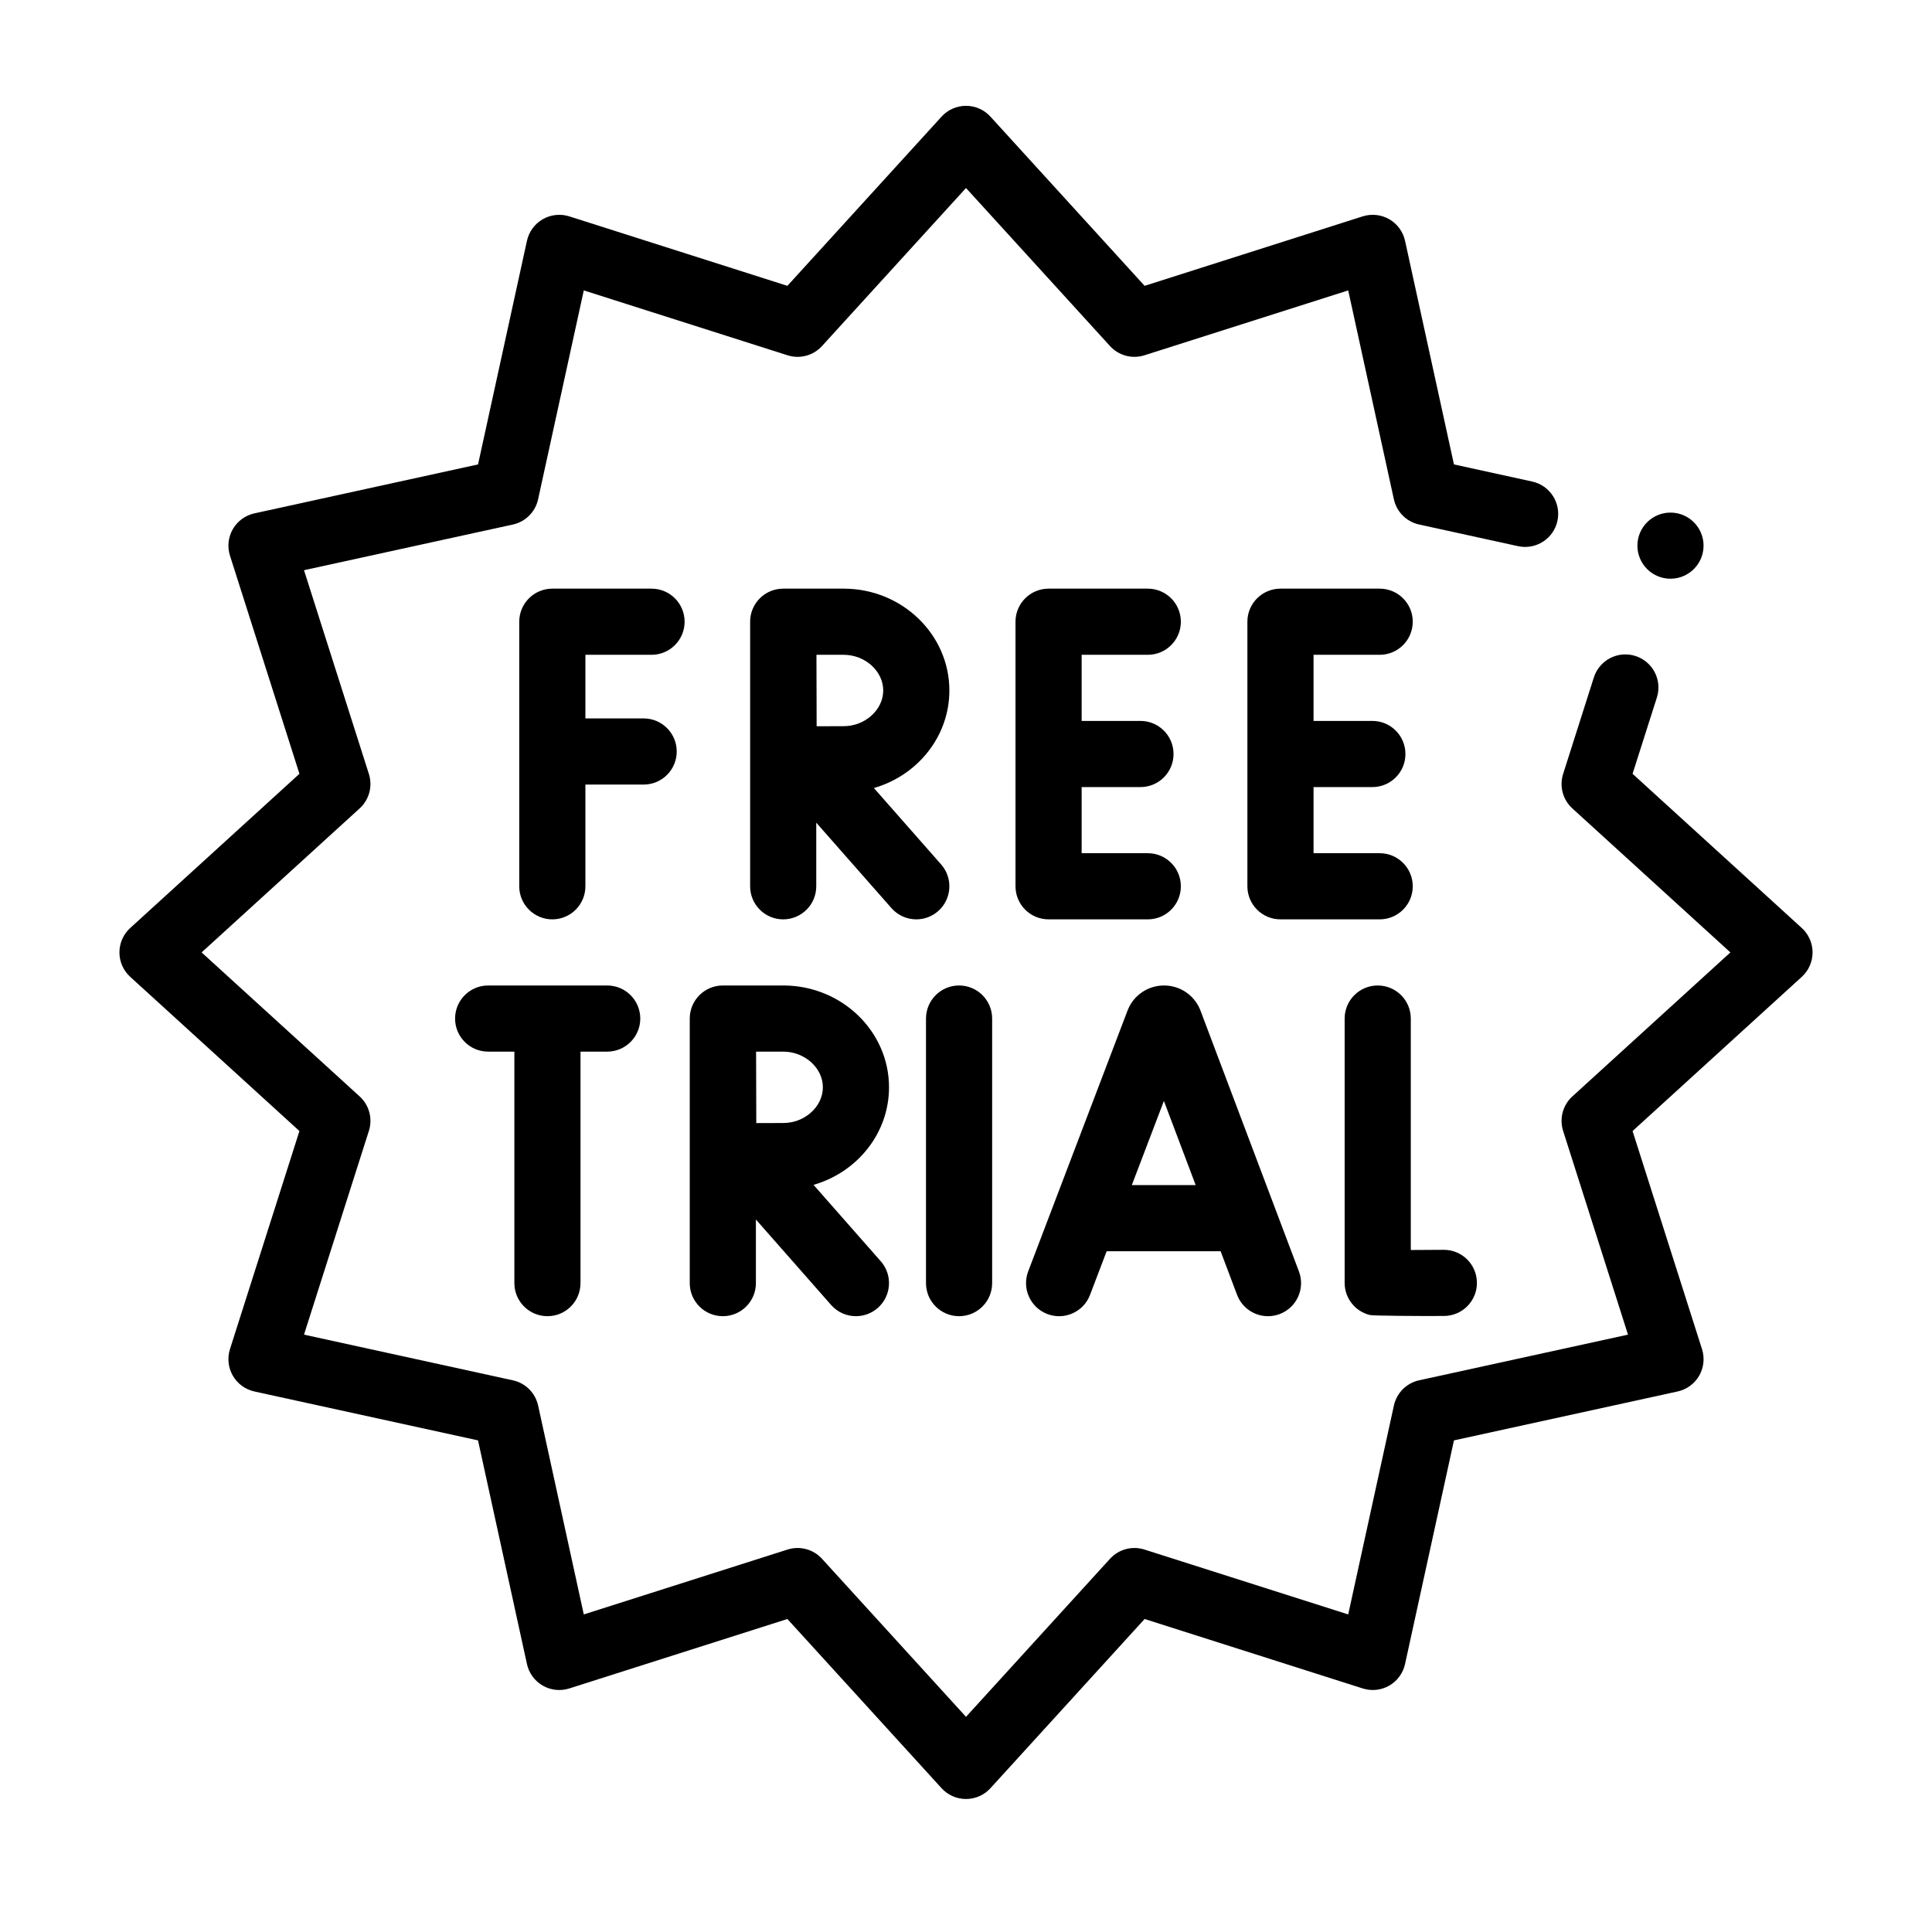 <svg xmlns="http://www.w3.org/2000/svg" fill="none" viewBox="0 0 71 70" height="70" width="71">
<path fill="black" d="M66.611 35C66.611 34.658 66.467 34.332 66.214 34.102L59.996 28.436L60.889 25.633C61.093 24.993 60.739 24.31 60.1 24.106C59.46 23.902 58.777 24.256 58.573 24.895L57.444 28.441C57.3 28.894 57.432 29.389 57.783 29.708L63.591 35L57.783 40.292C57.432 40.611 57.3 41.106 57.444 41.559L59.828 49.046L52.152 50.724C51.688 50.826 51.326 51.188 51.225 51.652L49.546 59.328L42.059 56.944C41.607 56.799 41.112 56.932 40.792 57.283L35.5 63.091L30.208 57.283C29.889 56.932 29.393 56.8 28.941 56.944L21.454 59.328L19.776 51.652C19.674 51.188 19.312 50.826 18.848 50.725L11.172 49.046L13.556 41.559C13.701 41.107 13.568 40.612 13.217 40.292L7.409 35L13.217 29.708C13.568 29.389 13.7 28.894 13.556 28.441L11.172 20.954L18.848 19.276C19.312 19.174 19.674 18.812 19.775 18.348L21.454 10.672L28.941 13.056C29.393 13.201 29.888 13.068 30.208 12.717L35.5 6.909L40.792 12.717C41.111 13.068 41.606 13.2 42.059 13.056L49.546 10.672L51.224 18.348C51.326 18.812 51.688 19.174 52.152 19.275L55.788 20.071C56.444 20.214 57.092 19.799 57.235 19.143C57.378 18.488 56.963 17.84 56.307 17.696L53.432 17.067L51.635 8.85C51.562 8.516 51.352 8.228 51.056 8.057C50.759 7.886 50.405 7.848 50.079 7.951L42.064 10.504L36.398 4.286C36.168 4.033 35.842 3.889 35.5 3.889C35.158 3.889 34.832 4.033 34.602 4.286L28.936 10.504L20.921 7.951C20.595 7.848 20.241 7.886 19.945 8.057C19.648 8.228 19.438 8.516 19.365 8.85L17.568 17.067L9.35 18.865C9.016 18.938 8.728 19.148 8.557 19.444C8.386 19.74 8.348 20.095 8.452 20.421L11.004 28.436L4.786 34.102C4.533 34.332 4.389 34.658 4.389 35C4.389 35.342 4.533 35.668 4.786 35.898L11.004 41.564L8.451 49.579C8.348 49.905 8.386 50.26 8.557 50.556C8.728 50.852 9.016 51.062 9.35 51.135L17.567 52.932L19.365 61.15C19.438 61.484 19.648 61.772 19.944 61.943C20.24 62.114 20.595 62.152 20.921 62.048L28.936 59.496L34.602 65.714C34.832 65.967 35.158 66.111 35.5 66.111C35.842 66.111 36.168 65.967 36.398 65.714L42.064 59.496L50.079 62.048C50.405 62.152 50.759 62.114 51.056 61.943C51.352 61.772 51.562 61.484 51.635 61.15L53.432 52.932L61.65 51.135C61.984 51.062 62.272 50.852 62.443 50.556C62.614 50.26 62.652 49.905 62.548 49.579L59.996 41.564L66.214 35.898C66.467 35.668 66.611 35.342 66.611 35Z"></path>
<path fill="black" d="M23.944 24.063C24.615 24.063 25.159 23.519 25.159 22.847C25.159 22.176 24.615 21.632 23.944 21.632H20.298C19.627 21.632 19.082 22.176 19.082 22.847V32.57C19.082 33.241 19.627 33.785 20.298 33.785C20.969 33.785 21.513 33.241 21.513 32.57V28.832H23.654C24.325 28.832 24.869 28.288 24.869 27.616C24.869 26.945 24.325 26.401 23.654 26.401H21.513V24.063H23.944Z"></path>
<path fill="black" d="M42.18 24.063C42.852 24.063 43.396 23.519 43.396 22.847C43.396 22.176 42.852 21.632 42.18 21.632H38.535C37.863 21.632 37.319 22.176 37.319 22.847V32.57C37.319 33.241 37.863 33.785 38.535 33.785H42.18C42.852 33.785 43.396 33.241 43.396 32.57C43.396 31.898 42.852 31.354 42.18 31.354H39.75V28.924H41.912C42.583 28.924 43.127 28.38 43.127 27.709C43.127 27.037 42.583 26.493 41.912 26.493H39.75V24.063H42.18Z"></path>
<path fill="black" d="M51.918 32.57C51.918 31.898 51.374 31.354 50.702 31.354H48.272V28.924H50.434C51.105 28.924 51.649 28.38 51.649 27.709C51.649 27.037 51.105 26.493 50.434 26.493H48.272V24.063H50.702C51.374 24.063 51.918 23.519 51.918 22.847C51.918 22.176 51.374 21.632 50.702 21.632H47.057C46.385 21.632 45.841 22.176 45.841 22.847V32.57C45.841 33.241 46.385 33.785 47.057 33.785H50.702C51.374 33.785 51.918 33.241 51.918 32.57Z"></path>
<path fill="black" d="M33.674 33.785C33.959 33.785 34.246 33.685 34.477 33.482C34.98 33.038 35.029 32.27 34.586 31.767L32.115 28.959C33.717 28.498 34.889 27.066 34.889 25.374C34.889 23.311 33.146 21.632 31.004 21.632H28.785C28.785 21.632 28.784 21.632 28.783 21.632C28.783 21.632 28.782 21.632 28.782 21.632C28.111 21.632 27.567 22.176 27.567 22.847V32.57C27.567 33.241 28.111 33.785 28.782 33.785C29.453 33.785 29.997 33.241 29.997 32.57V30.232L32.761 33.373C33.002 33.645 33.337 33.785 33.674 33.785ZM31.004 24.063C31.792 24.063 32.458 24.663 32.458 25.374C32.458 26.085 31.792 26.686 31.004 26.686C30.74 26.686 30.372 26.687 30.011 26.689C30.009 26.2 30.005 24.576 30.004 24.063H31.004V24.063Z"></path>
<path fill="black" d="M20.118 48.368C20.789 48.368 21.333 47.824 21.333 47.153V38.646H22.314C22.985 38.646 23.53 38.102 23.53 37.431C23.53 36.759 22.985 36.215 22.314 36.215H17.939C17.268 36.215 16.724 36.759 16.724 37.431C16.724 38.102 17.268 38.646 17.939 38.646H18.903V47.153C18.903 47.824 19.447 48.368 20.118 48.368Z"></path>
<path fill="black" d="M32.671 39.957C32.671 37.894 30.928 36.215 28.786 36.215H26.567C26.566 36.215 26.566 36.215 26.565 36.215C26.565 36.215 26.564 36.215 26.564 36.215C25.892 36.215 25.348 36.759 25.348 37.431V47.153C25.348 47.824 25.892 48.368 26.564 48.368C27.235 48.368 27.779 47.824 27.779 47.153V44.815L30.543 47.956C30.783 48.229 31.119 48.368 31.456 48.368C31.741 48.368 32.027 48.268 32.258 48.065C32.762 47.622 32.811 46.854 32.368 46.35L29.897 43.542C31.499 43.081 32.671 41.649 32.671 39.957ZM28.786 41.269C28.522 41.269 28.154 41.27 27.793 41.272C27.791 40.783 27.787 39.159 27.786 38.646H28.786C29.574 38.646 30.24 39.246 30.24 39.957C30.24 40.668 29.574 41.269 28.786 41.269Z"></path>
<path fill="black" d="M38.49 48.289C39.117 48.528 39.819 48.213 40.058 47.586L40.669 45.981H44.857L45.461 47.582C45.645 48.069 46.107 48.368 46.598 48.368C46.741 48.368 46.886 48.343 47.027 48.29C47.655 48.053 47.972 47.352 47.735 46.724L44.117 37.138C44.113 37.127 44.109 37.116 44.105 37.105C43.882 36.564 43.361 36.215 42.777 36.215C42.776 36.215 42.776 36.215 42.775 36.215C42.19 36.216 41.669 36.566 41.448 37.108C41.444 37.117 41.441 37.126 41.437 37.135L37.786 46.72C37.547 47.348 37.862 48.05 38.49 48.289ZM42.773 40.458L43.94 43.55H41.594L42.773 40.458Z"></path>
<path fill="black" d="M35.246 48.368C35.917 48.368 36.461 47.824 36.461 47.153V37.431C36.461 36.759 35.917 36.215 35.246 36.215C34.574 36.215 34.03 36.759 34.03 37.431V47.153C34.03 47.824 34.574 48.368 35.246 48.368Z"></path>
<path fill="black" d="M50.341 48.325C50.464 48.355 52.264 48.366 53.071 48.36C53.742 48.354 54.282 47.806 54.276 47.135C54.271 46.467 53.728 45.929 53.061 45.929C53.058 45.929 53.054 45.929 53.051 45.929C52.647 45.932 52.222 45.935 51.846 45.936V37.431C51.846 36.759 51.301 36.215 50.63 36.215C49.959 36.215 49.415 36.759 49.415 37.431V47.144C49.415 47.704 49.797 48.191 50.341 48.325Z"></path>
<path fill="black" d="M61.389 21.267C62.06 21.267 62.605 20.723 62.605 20.052C62.605 19.381 62.06 18.837 61.389 18.837C60.718 18.837 60.174 19.381 60.174 20.052C60.174 20.723 60.718 21.267 61.389 21.267Z"></path>
</svg>
